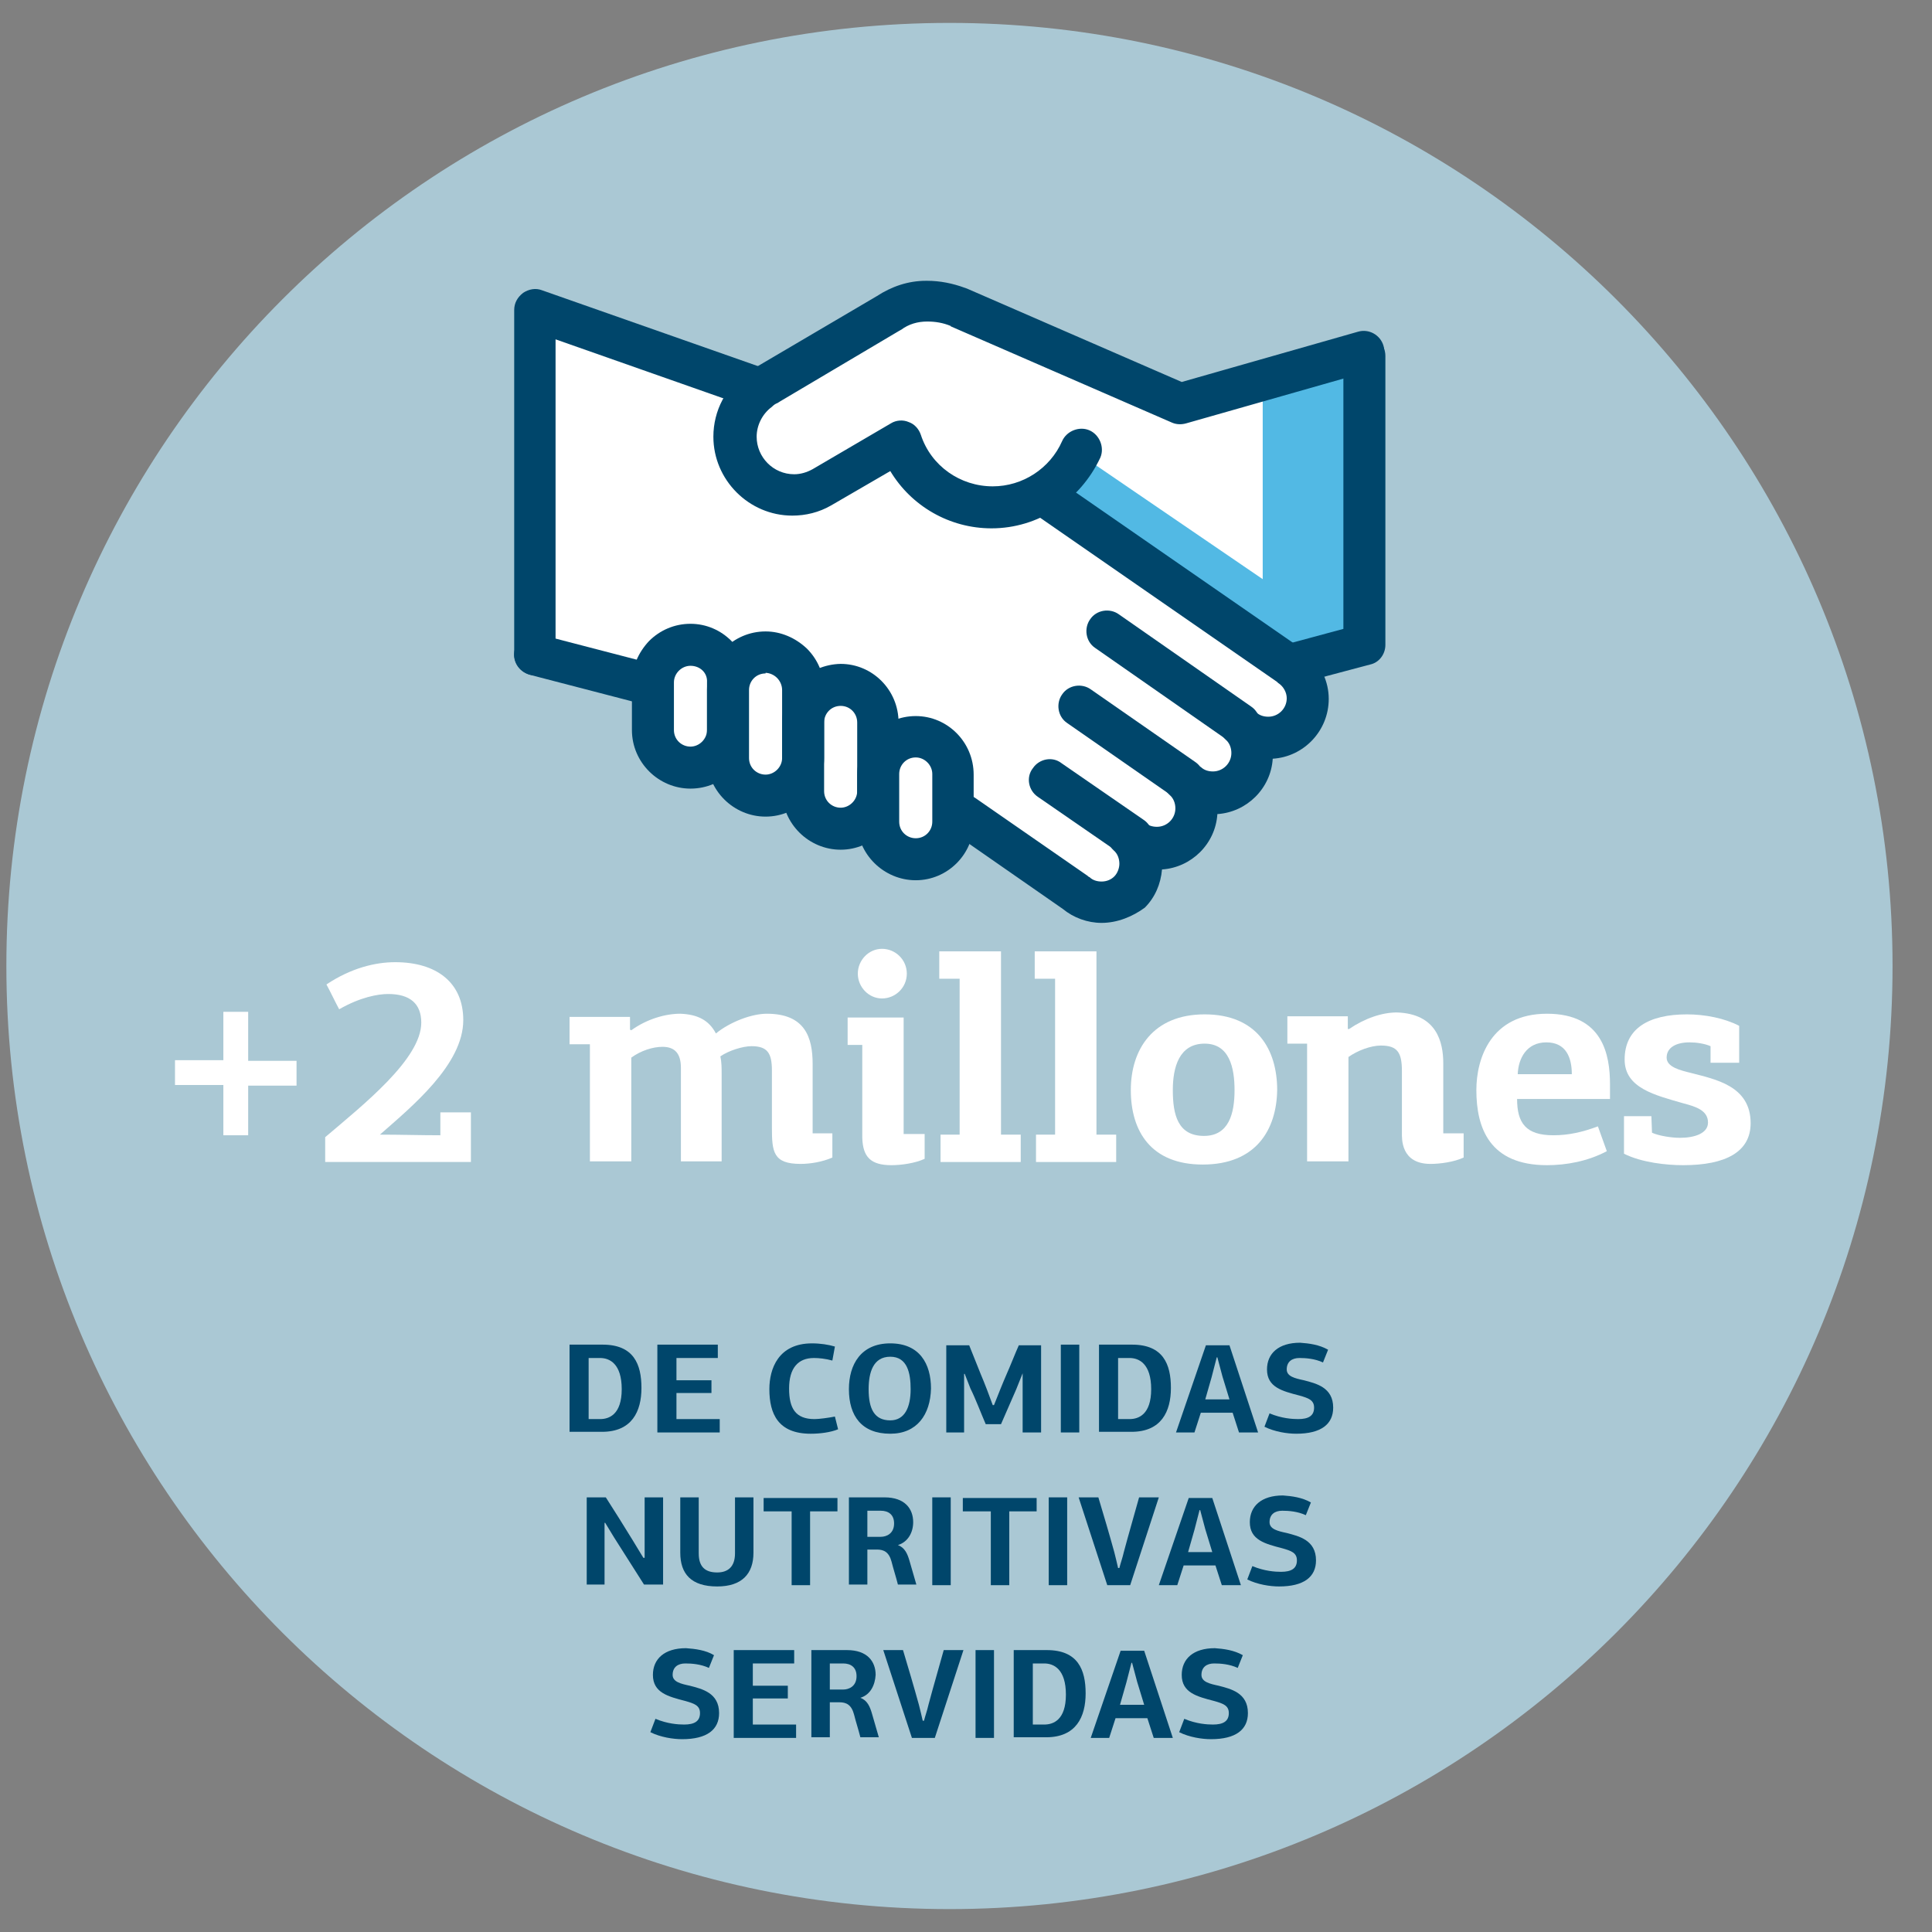 <?xml version="1.0" encoding="utf-8"?>
<!-- Generator: Adobe Illustrator 22.0.1, SVG Export Plug-In . SVG Version: 6.00 Build 0)  -->
<svg version="1.1" id="Capa_1" xmlns="http://www.w3.org/2000/svg" xmlns:xlink="http://www.w3.org/1999/xlink" x="0px" y="0px"
	 viewBox="0 0 303.6 303.6" style="enable-background:new 0 0 303.6 303.6;" xml:space="preserve">
<rect x="0" y="0" width="303.6" height="303.6" fill="#808080" stroke="none"/>
<style type="text/css">
	.st0{fill:#AAC8D4;}
	.st1{enable-background:new    ;}
	.st2{fill:#FFFFFF;}
	.st3{fill:#00466B;}
	.st4{fill:#52B9E4;}
	.st5{fill:none;stroke:#00466B;stroke-width:3;stroke-linecap:round;stroke-linejoin:round;}
	.st6{fill:#F28F00;}
	.st7{fill:#00A1D4;}
	.st8{fill:#0D436B;}
	.st9{fill:#FFFFFF;stroke:#000000;stroke-miterlimit:10;}
	.st10{fill:#6AC3E9;}
	.st11{fill:none;stroke:#05577D;stroke-width:1.726;stroke-linecap:round;stroke-linejoin:round;stroke-miterlimit:10;}
</style>
<path id="Trazado_936_3_" class="st0" d="M149.2,3.6C231,3.6,297.4,70,297.4,151.8S231,300,149.2,300S1,233.7,1,151.8
	C1,70,67.3,3.6,149.2,3.6L149.2,3.6z"/>
<g class="st1">
	<path class="st2" d="M39,170.5v7.9h-3.9v-7.9h-7.6v-3.9h7.6V159H39v7.7h7.6v3.9H39z"/>
	<path class="st2" d="M59.7,178.3L59.7,178.3c3.2,0,6.4,0.1,9.5,0.1v-3.6h4.8v7.8H51.1v-3.9c6-5.1,15.1-12.3,15.1-18
		c0-3-1.8-4.5-5.2-4.5c-1.6,0-4.4,0.5-7.7,2.4c-0.7-1.3-1.3-2.6-2-3.9c3.9-2.6,7.7-3.5,10.8-3.5c6.5,0,10.7,3.2,10.7,9.1
		C72.8,167.3,64.7,173.9,59.7,178.3z"/>
	<path class="st2" d="M112.5,162.4c2.2-1.8,5.6-3.1,8-3.1c6,0,7.2,3.7,7.2,7.9v10.9h3.1v3.8c-1.6,0.7-3.5,1-5,1
		c-4.3,0-4.5-1.9-4.5-5.7v-9c0-2.7-0.7-3.8-3.2-3.8c-1.4,0-3.6,0.7-4.9,1.6c0.2,0.9,0.2,1.9,0.2,2.7v13.8H107v-14.7
		c0-2.3-1-3.3-2.9-3.3c-1.5,0-3.4,0.6-4.9,1.7v16.3h-6.5v-18.4h-3.2v-4.3H99v2l0.2,0.1c2.5-1.8,5.4-2.6,7.7-2.6
		C109.6,159.4,111.4,160.3,112.5,162.4z"/>
	<path class="st2" d="M133.2,164.2v-4.3h8.8v18.3h3.3v3.9c-1.5,0.7-3.7,1-5.2,1c-3.3,0-4.5-1.3-4.6-4.3v-14.6H133.2z M138.6,156.9
		c-2.1,0-3.8-1.8-3.8-3.9c0-2.1,1.7-3.9,3.8-3.9c2.1,0,3.9,1.7,3.9,3.9C142.5,155.2,140.7,156.9,138.6,156.9z"/>
	<path class="st2" d="M157.3,178.3h3.1v4.3h-12.6v-4.3h3v-24.5h-3.2v-4.3h9.7V178.3z"/>
	<path class="st2" d="M172.3,178.3h3.1v4.3h-12.6v-4.3h3v-24.5h-3.2v-4.3h9.7V178.3z"/>
	<path class="st2" d="M189,183c-8.1,0-11.3-5.2-11.3-11.7c0-6.4,3.5-11.9,11.6-11.9c8.2,0,11.4,5.5,11.4,11.9
		C200.6,177.5,197.4,183,189,183z M189.3,164c-4,0-5,3.7-5,7.3c0,3.9,0.8,7.2,4.9,7.2c3.9,0,4.8-3.5,4.8-7.2
		C194,167.8,193.2,164,189.3,164z"/>
	<path class="st2" d="M226.8,167.1v11h3.2v3.8c-1.5,0.7-3.7,1-5.2,1c-4.7,0-4.5-4-4.5-4.9v-9.7c0-2.9-0.7-4-3.3-4
		c-1.6,0-3.7,0.8-5.1,1.8v16.4h-6.5v-18.5h-3.1v-4.3h9.5v2c0.1,0,0.1,0,0.2,0c2.5-1.7,5.2-2.6,7.5-2.6
		C225.8,159.3,226.8,163.8,226.8,167.1z"/>
	<path class="st2" d="M253,170.4v2.3h-14.6c0,3.8,1.4,5.7,5.7,5.7c2.4,0,4.6-0.5,7-1.4l1.4,3.9c-3,1.6-6.4,2.2-9.4,2.2
		c-9,0-11.1-5.8-11.1-11.8c0-5,2.3-12,11.1-12S253,165.8,253,170.4z M238.5,168.8h8.5c0-2.6-0.9-5-4-5
		C239.9,163.8,238.6,166.3,238.5,168.8z"/>
	<path class="st2" d="M259.5,175.3l0.1,2.7c1.1,0.5,3.1,0.8,4.4,0.8c2.3,0,4.4-0.7,4.4-2.4c0-1.9-1.9-2.5-3.8-3
		c-4.5-1.3-9.3-2.4-9.3-6.9c0-4.9,3.8-7.1,9.8-7.1c2.8,0,5.9,0.6,8.2,1.8c0,1.9,0,3.8,0,5.8h-4.5l0-2.6c-0.9-0.4-2.2-0.6-3.3-0.6
		c-2.1,0-3.6,0.8-3.6,2.4c0,1.5,2.2,2,3.8,2.4c3.8,1,9.4,2,9.4,7.9c0,4.5-3.9,6.6-10.6,6.6c-2.6,0-6.5-0.4-9.3-1.8c0-1.9,0-4,0-5.9
		H259.5z"/>
</g>
<g class="st1">
	<path class="st3" d="M89.5,225.1v-13.8h5.2c4.9,0,6.1,3.1,6.1,6.8c0,3.7-1.5,6.9-6.2,6.9H89.5z M92.5,213.4v9.6h1.8
		c1.4,0,3.4-0.7,3.4-4.7c0-4-1.9-4.9-3.4-4.9H92.5z"/>
	<path class="st3" d="M103.3,225.1v-13.8h9.5v2.1h-6.5v3.5h5.5v2h-5.5v4.1h6.8v2.1H103.3z"/>
	<path class="st3" d="M131.2,211.6l-0.4,2.2c-1.1-0.3-2.1-0.4-2.9-0.4c-2.5,0-3.9,1.6-3.9,4.8c0,3.1,1,4.8,4,4.8
		c0.7,0,2.2-0.2,3.2-0.4l0.5,2c-1.2,0.5-2.9,0.7-4.3,0.7c-5.1,0-6.5-3.1-6.5-7c0-3.2,1.4-7.2,6.7-7.2
		C128.9,211.1,130.2,211.3,131.2,211.6z"/>
	<path class="st3" d="M139.9,225.3c-4.5,0-6.5-2.8-6.5-7c0-3.9,1.9-7.2,6.5-7.2c4.6,0,6.4,3.2,6.4,7.1
		C146.2,222.3,144.1,225.3,139.9,225.3z M139.9,213.2c-2.7,0-3.4,2.5-3.4,5.1c0,3.1,0.9,4.9,3.4,4.9c2.3,0,3.2-2.1,3.2-4.9
		C143.1,215.8,142.6,213.2,139.9,213.2z"/>
	<path class="st3" d="M160.7,215.8l-1,2.5c-0.7,1.6-1.7,3.9-2.4,5.5h-2.4c-0.7-1.6-1.6-4-2.4-5.6l-0.9-2.3h-0.1c0,2.5,0,6.7,0,9.2
		h-2.8v-13.7h3.6l1.8,4.5c0.6,1.4,1.4,3.5,1.9,4.9h0.2c0.6-1.5,1.3-3.3,2-4.9c0.5-1.1,1.4-3.4,1.9-4.5h3.5v13.7h-2.9L160.7,215.8
		L160.7,215.8z"/>
	<path class="st3" d="M166.7,225.1v-13.8h2.9v13.8H166.7z"/>
	<path class="st3" d="M172.7,225.1v-13.8h5.2c4.9,0,6.1,3.1,6.1,6.8c0,3.7-1.5,6.9-6.2,6.9H172.7z M175.7,213.4v9.6h1.8
		c1.4,0,3.4-0.7,3.4-4.7c0-4-1.9-4.9-3.4-4.9H175.7z"/>
	<path class="st3" d="M194.7,225.1l-1-3.1h-5l-1,3.1h-2.9l4.7-13.7h3.7l4.5,13.7H194.7z M192.1,216.3l-0.8-3h-0.1l-0.8,3.1l-1,3.5
		h3.8L192.1,216.3z"/>
	<path class="st3" d="M208.7,212.1l-0.8,2c-1.3-0.6-2.7-0.7-3.7-0.7c-1.2,0-2,0.6-2,1.8c0,1.1,1.3,1.4,2.7,1.7
		c1.9,0.5,4.6,1.1,4.6,4.3c0,2.6-1.9,4.1-5.8,4.1c-1.4,0-3.4-0.3-5-1.1l0.8-2.1c1.9,0.8,3.6,0.9,4.5,0.9c1.6,0,2.5-0.5,2.5-1.8
		c0-1.2-0.9-1.5-2.3-1.9c-2.7-0.7-5.1-1.3-5.1-4.1c0-2.5,1.8-4.2,5.2-4.2C205.7,211.1,207.3,211.3,208.7,212.1z"/>
	<path class="st3" d="M101.3,244.8v-9.5h2.9v13.7h-3l-4.7-7.4c-0.5-0.8-0.9-1.5-1.4-2.3c0,0-0.1,0-0.1,0v9.7h-2.8v-13.7h3
		c1.4,2.2,2.8,4.4,4.2,6.7l1.7,2.8H101.3z"/>
	<path class="st3" d="M118.4,244c0,3.3-1.8,5.3-5.7,5.3c-4.1,0-5.8-2-5.8-5.3v-8.7h2.9v8.8c0,2.1,1,3,2.9,3c1.7,0,2.8-0.9,2.8-3
		l0-8.8h2.9L118.4,244z"/>
	<path class="st3" d="M124.4,249.1v-11.6H120v-2.1h11.6v2.1h-4.3l0,11.6H124.4z"/>
	<path class="st3" d="M141.1,242.8L141.1,242.8c1.1,0.4,1.5,1.4,1.8,2.4l1.1,3.8h-2.9c-0.3-1.2-0.7-2.4-1-3.6
		c-0.4-1.5-1.2-1.9-2.3-1.9h-1.5v5.5h-2.9v-13.7h5.6c3.2,0,4.5,1.8,4.5,3.9C143.5,240.8,142.7,242.3,141.1,242.8z M138.4,241.5
		c0.9,0,2.1-0.5,2.1-2.1c0-1.4-0.9-2-2.1-2h-2.1v4.1H138.4z"/>
	<path class="st3" d="M146.5,249.1v-13.8h2.9v13.8H146.5z"/>
	<path class="st3" d="M155.7,249.1v-11.6h-4.4v-2.1h11.6v2.1h-4.3l0,11.6H155.7z"/>
	<path class="st3" d="M164.8,249.1v-13.8h2.9v13.8H164.8z"/>
	<path class="st3" d="M175.9,246.4c0.2-0.8,0.5-1.6,0.7-2.5c0.8-3,1.6-5.7,2.4-8.6h3.1c-1.5,4.6-3,9.2-4.5,13.8H174
		c-1.5-4.6-3-9.2-4.5-13.8h3.1c0.9,3,1.7,5.7,2.5,8.6c0.2,0.8,0.4,1.6,0.6,2.5H175.9z"/>
	<path class="st3" d="M192,249.1l-1-3.1h-5l-1,3.1h-2.9l4.7-13.7h3.7l4.5,13.7H192z M189.4,240.3l-0.8-3h-0.1l-0.8,3.1l-1,3.5h3.8
		L189.4,240.3z"/>
	<path class="st3" d="M206,236.1l-0.8,2c-1.3-0.6-2.7-0.7-3.7-0.7c-1.2,0-2,0.6-2,1.8c0,1.1,1.3,1.4,2.7,1.7
		c1.9,0.5,4.6,1.1,4.6,4.3c0,2.6-1.9,4.1-5.8,4.1c-1.4,0-3.4-0.3-5-1.1l0.8-2.1c1.9,0.8,3.6,0.9,4.5,0.9c1.6,0,2.5-0.5,2.5-1.8
		c0-1.2-0.9-1.5-2.3-1.9c-2.7-0.7-5.1-1.3-5.1-4.1c0-2.5,1.8-4.2,5.2-4.2C203,235.1,204.6,235.3,206,236.1z"/>
	<path class="st3" d="M112.2,260.1l-0.8,2c-1.3-0.6-2.7-0.7-3.7-0.7c-1.2,0-2,0.6-2,1.8c0,1.1,1.3,1.4,2.7,1.7
		c1.9,0.5,4.6,1.1,4.6,4.3c0,2.6-1.9,4.1-5.8,4.1c-1.4,0-3.4-0.3-5-1.1l0.8-2.1c1.9,0.8,3.6,0.9,4.5,0.9c1.6,0,2.5-0.5,2.5-1.8
		c0-1.2-0.9-1.5-2.3-1.9c-2.7-0.7-5.1-1.3-5.1-4.1c0-2.5,1.8-4.2,5.2-4.2C109.2,259.1,110.9,259.3,112.2,260.1z"/>
	<path class="st3" d="M115.3,273.1v-13.8h9.5v2.1h-6.5v3.5h5.5v2h-5.5v4.1h6.8v2.1H115.3z"/>
	<path class="st3" d="M135.2,266.8L135.2,266.8c1.1,0.4,1.5,1.4,1.8,2.4l1.1,3.8h-2.9c-0.3-1.2-0.7-2.4-1-3.6
		c-0.4-1.5-1.2-1.9-2.3-1.9h-1.5v5.5h-2.9v-13.7h5.6c3.2,0,4.5,1.8,4.5,3.9C137.5,264.8,136.8,266.3,135.2,266.8z M132.5,265.5
		c0.9,0,2.1-0.5,2.1-2.1c0-1.4-0.9-2-2.1-2h-2.1v4.1H132.5z"/>
	<path class="st3" d="M145.2,270.4c0.2-0.8,0.5-1.6,0.7-2.5c0.8-3,1.6-5.7,2.4-8.6h3.1c-1.5,4.6-3,9.2-4.5,13.8h-3.6
		c-1.5-4.6-3-9.2-4.5-13.8h3.1c0.9,3,1.7,5.7,2.5,8.6c0.2,0.8,0.4,1.6,0.6,2.5H145.2z"/>
	<path class="st3" d="M153.3,273.1v-13.8h2.9v13.8H153.3z"/>
	<path class="st3" d="M159.3,273.1v-13.8h5.2c4.9,0,6.1,3.1,6.1,6.8c0,3.7-1.5,6.9-6.2,6.9H159.3z M162.3,261.4v9.6h1.8
		c1.4,0,3.4-0.7,3.4-4.7c0-4-1.9-4.9-3.4-4.9H162.3z"/>
	<path class="st3" d="M181.3,273.1l-1-3.1h-5l-1,3.1h-2.9l4.7-13.7h3.7l4.5,13.7H181.3z M178.7,264.3l-0.8-3h-0.1l-0.8,3.1l-1,3.5
		h3.8L178.7,264.3z"/>
	<path class="st3" d="M195.3,260.1l-0.8,2c-1.3-0.6-2.7-0.7-3.7-0.7c-1.2,0-2,0.6-2,1.8c0,1.1,1.3,1.4,2.7,1.7
		c1.9,0.5,4.6,1.1,4.6,4.3c0,2.6-1.9,4.1-5.8,4.1c-1.4,0-3.4-0.3-5-1.1l0.8-2.1c1.9,0.8,3.6,0.9,4.5,0.9c1.6,0,2.5-0.5,2.5-1.8
		c0-1.2-0.9-1.5-2.3-1.9c-2.7-0.7-5.1-1.3-5.1-4.1c0-2.5,1.8-4.2,5.2-4.2C192.3,259.1,193.9,259.3,195.3,260.1z"/>
</g>
<g id="Grupo_763_4_" transform="translate(2004.426 -9101.789)">
	<path id="Trazado_943_4_" class="st2" d="M-1866.7,9226.4v-10.8c0-3.1-2.5-5.6-5.6-5.6c-3.1,0-5.6,2.5-5.6,5.6v10.8
		c0,3.1,2.5,5.6,5.6,5.6C-1869.2,9232-1866.7,9229.5-1866.7,9226.4z"/>
	<path id="Trazado_944_4_" class="st2" d="M-1819.1,9165.8l-34.9-15.1l-0.1,0c-1.5-0.6-3.2-1-4.9-0.9c-2.1,0-4.1,0.6-5.8,1.8
		l-19,11.2c-0.4,0.2-0.9,0.4-1.3,0.7l0,0c-2.4,1.7-3.8,4.4-3.8,7.3c0,4.9,4,8.9,8.9,8.9c1.5,0,3-0.4,4.3-1.1l0,0l12.3-7.2
		c0.1,0,0.2-0.1,0.2,0c0.1,0,0.1,0.1,0.2,0.2c2,6.1,7.7,10.2,14.2,10.2c2.8,0,5.6-0.8,8-2.4c0,0,0.1-0.1,0.1-0.1
		c2.4-1.6,4.3-3.8,5.5-6.4c0.1-0.1,0.2-0.2,0.4-0.1c0.1,0.1,0.2,0.2,0.1,0.4c0,0,0,0,0,0c-0.8,1.9-2,3.5-3.5,4.9
		c-0.6,0.5-1.1,1-1.8,1.5l-0.1,0.1l38.2,26.5l0.2,0.2l11-2.9v-45.5l-28.5,8.1C-1818.9,9165.8-1819,9165.8-1819.1,9165.8z"/>
	<path id="Trazado_945_4_" class="st2" d="M-1854.9,9231.2v-7.5c0-3.1-2.5-5.6-5.6-5.6c-3.1,0-5.6,2.5-5.6,5.6v7.5
		c0,3.1,2.5,5.6,5.6,5.6C-1857.5,9236.8-1854.9,9234.3-1854.9,9231.2z"/>
	<path id="Trazado_946_4_" class="st2" d="M-1801.7,9206.7c-0.1,0-0.1-0.1-0.1-0.2l-36.4-25.1c-0.1,0-0.1-0.1-0.1-0.2l-2.1-1.5
		c-2.5,1.6-5.3,2.4-8.3,2.4c-6.5,0-12.3-4.1-14.6-10.2l-12.1,7l0,0c-1.4,0.8-3,1.2-4.6,1.2c-5.2,0-9.4-4.2-9.4-9.4
		c0-2.9,1.4-5.7,3.7-7.4l-34.5-12.1v53.5l18,4.7v-0.1c0-3.4,2.8-6.2,6.2-6.2c3,0,5.5,2.2,6.1,5.1c0.9-2.4,3.2-3.9,5.7-3.9
		c3.4,0,6.2,2.8,6.2,6.2v2.7c1-2.2,3.2-3.7,5.6-3.7c3.4,0,6.2,2.8,6.2,6.2v5.6c1-2.2,3.2-3.7,5.6-3.7c3.4,0,6.2,2.8,6.2,6.2v5
		l19.2,13.3c1.1,1,2.5,1.5,3.9,1.5c3.2,0,5.9-2.6,5.9-5.9c0-1.6-0.7-3.2-1.9-4.3l-12.4-8.5c-0.1-0.1-0.2-0.3-0.1-0.4c0,0,0,0,0,0
		c0.1-0.1,0.3-0.2,0.4-0.1c0,0,0,0,0,0l12.4,8.5l0,0l0.2,0.1l0.3,0.2l0,0c1.1,1,2.5,1.5,3.9,1.5c3.2,0,5.9-2.6,5.9-5.9
		c0-1.6-0.7-3.2-1.9-4.3l-16.4-11.4c-0.1-0.1-0.2-0.3-0.1-0.4c0.1-0.1,0.3-0.2,0.4-0.1c0,0,0,0,0,0l16.4,11.4l0.5,0.4
		c1.1,1,2.5,1.5,3.9,1.5c3.2,0,5.9-2.6,5.9-5.9c0-1.6-0.7-3.2-1.9-4.3l-20.8-14.5c-0.1-0.1-0.2-0.3-0.1-0.4c0.1-0.1,0.2-0.2,0.4-0.1
		c0,0,0,0,0,0l20.9,14.5l0.5,0.4c1.1,1,2.5,1.5,3.9,1.5c3.2,0,5.9-2.6,5.9-5.9C-1799.2,9209.5-1800.1,9207.7-1801.7,9206.7z"/>
	<path id="Trazado_947_4_" class="st2" d="M-1890.3,9216.7v-7.5c0-3.1-2.5-5.6-5.6-5.6c-3.1,0-5.6,2.5-5.6,5.6v7.5
		c0,3.1,2.5,5.6,5.6,5.6C-1892.8,9222.4-1890.3,9219.8-1890.3,9216.7z"/>
	<path id="Trazado_948_4_" class="st2" d="M-1878.5,9221.1v-10.7c0-3.1-2.5-5.6-5.6-5.6c-3.1,0-5.6,2.5-5.6,5.6v10.7
		c0,3.1,2.5,5.6,5.6,5.6C-1881,9226.8-1878.5,9224.2-1878.5,9221.1z"/>
	<path id="Trazado_949_4_" class="st4" d="M-1806,9161.5v31.3l-29-19.8l-4.6,7.3l38.1,25.9l11.4-3v-46L-1806,9161.5z"/>
	<g id="Grupo_762_4_" transform="translate(-492.223 9673.314)">
		<g id="Grupo_761_4_">
			<path class="st3" d="M-1356.4-488.5c-6.6,0-12.6-3.5-15.9-9l-9.3,5.4c-1.9,1.1-4,1.6-6.1,1.6c-6.8,0-12.4-5.6-12.4-12.4
				c0-4.1,2-7.9,5.4-10.2c0.1-0.1,0.1-0.1,0.2-0.1c0.5-0.3,0.9-0.6,1.4-0.8l18.7-11c2.3-1.5,4.9-2.4,7.7-2.4c0.1,0,0.1,0,0.2,0
				c2,0,4,0.4,5.9,1.1c0.1,0,0.2,0.1,0.3,0.1l33.8,14.7l27.7-7.9c1.7-0.5,3.5,0.5,4,2.2c0.5,1.7-0.5,3.5-2.2,4l-28.8,8.2
				c-0.7,0.2-1.5,0.2-2.2-0.1l-34.7-15.1c0,0-0.1,0-0.1-0.1c-1.2-0.5-2.4-0.7-3.7-0.7c0,0,0,0,0,0c-1.5,0-2.9,0.4-4.1,1.3
				c-0.1,0-0.1,0.1-0.2,0.1l-18.9,11.2c-0.1,0.1-0.2,0.1-0.3,0.2c-0.3,0.1-0.6,0.3-0.8,0.5c0,0-0.1,0.1-0.1,0.1
				c-1.5,1.1-2.4,2.9-2.4,4.7c0,3.2,2.6,5.9,5.9,5.9c1,0,2-0.3,2.9-0.8l12.3-7.2c0.8-0.5,1.9-0.6,2.8-0.2c0.9,0.3,1.6,1.1,1.9,2
				c1.6,4.9,6.2,8.1,11.3,8.1c4.7,0,9-2.8,10.9-7.1c0.7-1.6,2.7-2.4,4.3-1.7c1.6,0.7,2.4,2.7,1.7,4.3
				C-1342.5-492.8-1349.1-488.5-1356.4-488.5z"/>
			<path class="st3" d="M-1309.2-463.9c-1.4,0-2.8-1-3.1-2.4c-0.5-1.7,0.6-3.5,2.3-4l8.9-2.4v-42.9c0-1.8,1.5-3.3,3.3-3.3
				c1.8,0,3.3,1.5,3.3,3.3v45.4c0,1.5-1,2.8-2.4,3.1l-11.3,3C-1308.7-463.9-1309-463.9-1309.2-463.9z"/>
			<path class="st3" d="M-1410.5-460.8c-0.3,0-0.5,0-0.8-0.1l-17.7-4.6c-1.7-0.5-2.8-2.2-2.3-4c0.5-1.7,2.2-2.8,4-2.3l17.7,4.6
				c1.7,0.5,2.8,2.2,2.3,4C-1407.7-461.8-1409-460.8-1410.5-460.8z"/>
			<path class="st3" d="M-1428.1-465.4c-1.8,0-3.3-1.5-3.3-3.3v-54.1c0-1.1,0.5-2,1.4-2.7c0.9-0.6,2-0.8,3-0.4l35.3,12.4
				c1.7,0.6,2.6,2.5,2,4.2c-0.6,1.7-2.5,2.6-4.2,2l-31-10.9v49.5C-1424.9-466.9-1426.3-465.4-1428.1-465.4z"/>
			<path class="st3" d="M-1339.1-426.5C-1339.1-426.5-1339.1-426.5-1339.1-426.5c-2.2,0-4.4-0.8-6.1-2.2l-17.4-12.1
				c-1.5-1-1.8-3.1-0.8-4.5c1-1.5,3.1-1.8,4.5-0.8l17.6,12.2c0.1,0.1,0.2,0.2,0.3,0.2c0.5,0.5,1.2,0.7,1.9,0.7c0,0,0,0,0,0
				c0.8,0,1.5-0.3,2-0.8c0.5-0.5,0.8-1.3,0.8-2c0-0.8-0.3-1.6-0.9-2.1c-1.3-1.2-1.4-3.1-0.3-4.4s3-1.6,4.4-0.6l0.5,0.4
				c0.1,0.1,0.2,0.2,0.3,0.2c0.5,0.5,1.2,0.7,1.9,0.7c1.6,0,2.9-1.3,2.9-2.9c0-0.8-0.3-1.6-0.9-2.1c-1.3-1.2-1.4-3.1-0.3-4.4
				c1.1-1.3,3-1.6,4.4-0.6l0.5,0.4c0.1,0.1,0.2,0.2,0.3,0.2c0.5,0.5,1.2,0.7,1.9,0.7c1.6,0,2.9-1.3,2.9-2.9c0-0.8-0.3-1.6-0.9-2.1
				c-1.3-1.2-1.4-3.1-0.4-4.4c1.1-1.3,3-1.6,4.4-0.6l0.5,0.4c0.1,0.1,0.2,0.2,0.3,0.3c0.5,0.5,1.2,0.7,1.9,0.7
				c1.6,0,2.9-1.3,2.9-2.9c0-0.9-0.5-1.8-1.2-2.3c-0.2-0.1-0.3-0.3-0.5-0.4l-38.4-26.6c-1.5-1-1.9-3.1-0.8-4.5
				c1-1.5,3.1-1.8,4.5-0.8l39,27c0.2,0.2,0.5,0.4,0.7,0.6c2.1,1.8,3.3,4.4,3.3,7.1c0,5-3.9,9.1-8.8,9.4c-0.3,4.7-4.1,8.4-8.7,8.7
				c-0.3,4.7-4.1,8.4-8.7,8.7c-0.2,2.3-1.1,4.4-2.7,6C-1334.2-427.5-1336.6-426.5-1339.1-426.5z"/>
			<path class="st3" d="M-1317.4-454.6c-0.6,0-1.3-0.2-1.9-0.6l-20.8-14.5c-1.5-1-1.8-3.1-0.8-4.5c1-1.5,3.1-1.8,4.5-0.8l20.8,14.5
				c1.5,1,1.8,3.1,0.8,4.5C-1315.4-455.1-1316.4-454.6-1317.4-454.6z"/>
			<path class="st3" d="M-1326.2-445.9c-0.6,0-1.3-0.2-1.9-0.6l-16.4-11.4c-1.5-1-1.8-3.1-0.8-4.5c1-1.5,3.1-1.8,4.5-0.8l16.4,11.4
				c1.5,1,1.8,3.1,0.8,4.5C-1324.1-446.4-1325.2-445.9-1326.2-445.9z"/>
			<path class="st3" d="M-1334.4-436.8c-0.6,0-1.3-0.2-1.8-0.6l-12.9-8.9c-1.5-1-1.9-3.1-0.8-4.5c1-1.5,3.1-1.9,4.5-0.8l12.9,8.9
				c1.5,1,1.9,3.1,0.8,4.5C-1332.3-437.3-1333.4-436.8-1334.4-436.8z"/>
			<path class="st3" d="M-1403.7-447.6c-5,0-9.2-4.1-9.2-9.2v-7.5c0-2.4,1-4.7,2.7-6.5c1.7-1.7,4-2.7,6.5-2.7c0,0,0,0,0,0
				c5,0,9.1,4.1,9.1,9.2v7.5C-1394.5-451.7-1398.6-447.6-1403.7-447.6z M-1403.7-466.9c-1.4,0-2.6,1.2-2.6,2.6v7.5
				c0,1.5,1.2,2.6,2.6,2.6s2.6-1.2,2.6-2.6v-7.5C-1401-465.8-1402.2-466.9-1403.7-466.9L-1403.7-466.9L-1403.7-466.9z"/>
			<path class="st3" d="M-1391.9-443.2c-5,0-9.2-4.1-9.2-9.2v-10.7c0-5,4.1-9.2,9.2-9.2h0c2.4,0,4.7,1,6.5,2.7
				c1.7,1.7,2.7,4,2.7,6.5v10.7C-1382.7-447.4-1386.8-443.2-1391.9-443.2z M-1391.9-469l0,3.3c-1.5,0-2.6,1.2-2.6,2.6v10.7
				c0,1.5,1.2,2.6,2.6,2.6s2.6-1.2,2.6-2.6v-10.7c0-0.7-0.3-1.4-0.8-1.9c-0.5-0.5-1.2-0.8-1.9-0.8L-1391.9-469z"/>
			<path class="st3" d="M-1380.1-438c-5,0-9.2-4.1-9.2-9.2v-10.8c0-5,4.1-9.1,9.2-9.2c0,0,0,0,0,0c5,0,9.1,4.1,9.1,9.2v10.8
				C-1371-442.1-1375.1-438-1380.1-438z M-1380.1-460.6c-1.5,0-2.6,1.2-2.6,2.6v10.8c0,1.5,1.2,2.6,2.6,2.6s2.6-1.2,2.6-2.6v-10.8
				C-1377.5-459.4-1378.6-460.6-1380.1-460.6z"/>
			<path class="st3" d="M-1368.3-433.2c-5,0-9.2-4.1-9.2-9.1v-7.5c0-5,4.1-9.2,9.2-9.2h0c5,0,9.1,4.1,9.1,9.2v7.5
				C-1359.2-437.3-1363.3-433.2-1368.3-433.2z M-1368.3-452.5c-1.5,0-2.6,1.2-2.6,2.6v7.5c0,1.5,1.2,2.6,2.6,2.6
				c1.5,0,2.6-1.2,2.6-2.6v-7.5C-1365.7-451.3-1366.9-452.5-1368.3-452.5z"/>
		</g>
	</g>
</g>
</svg>
